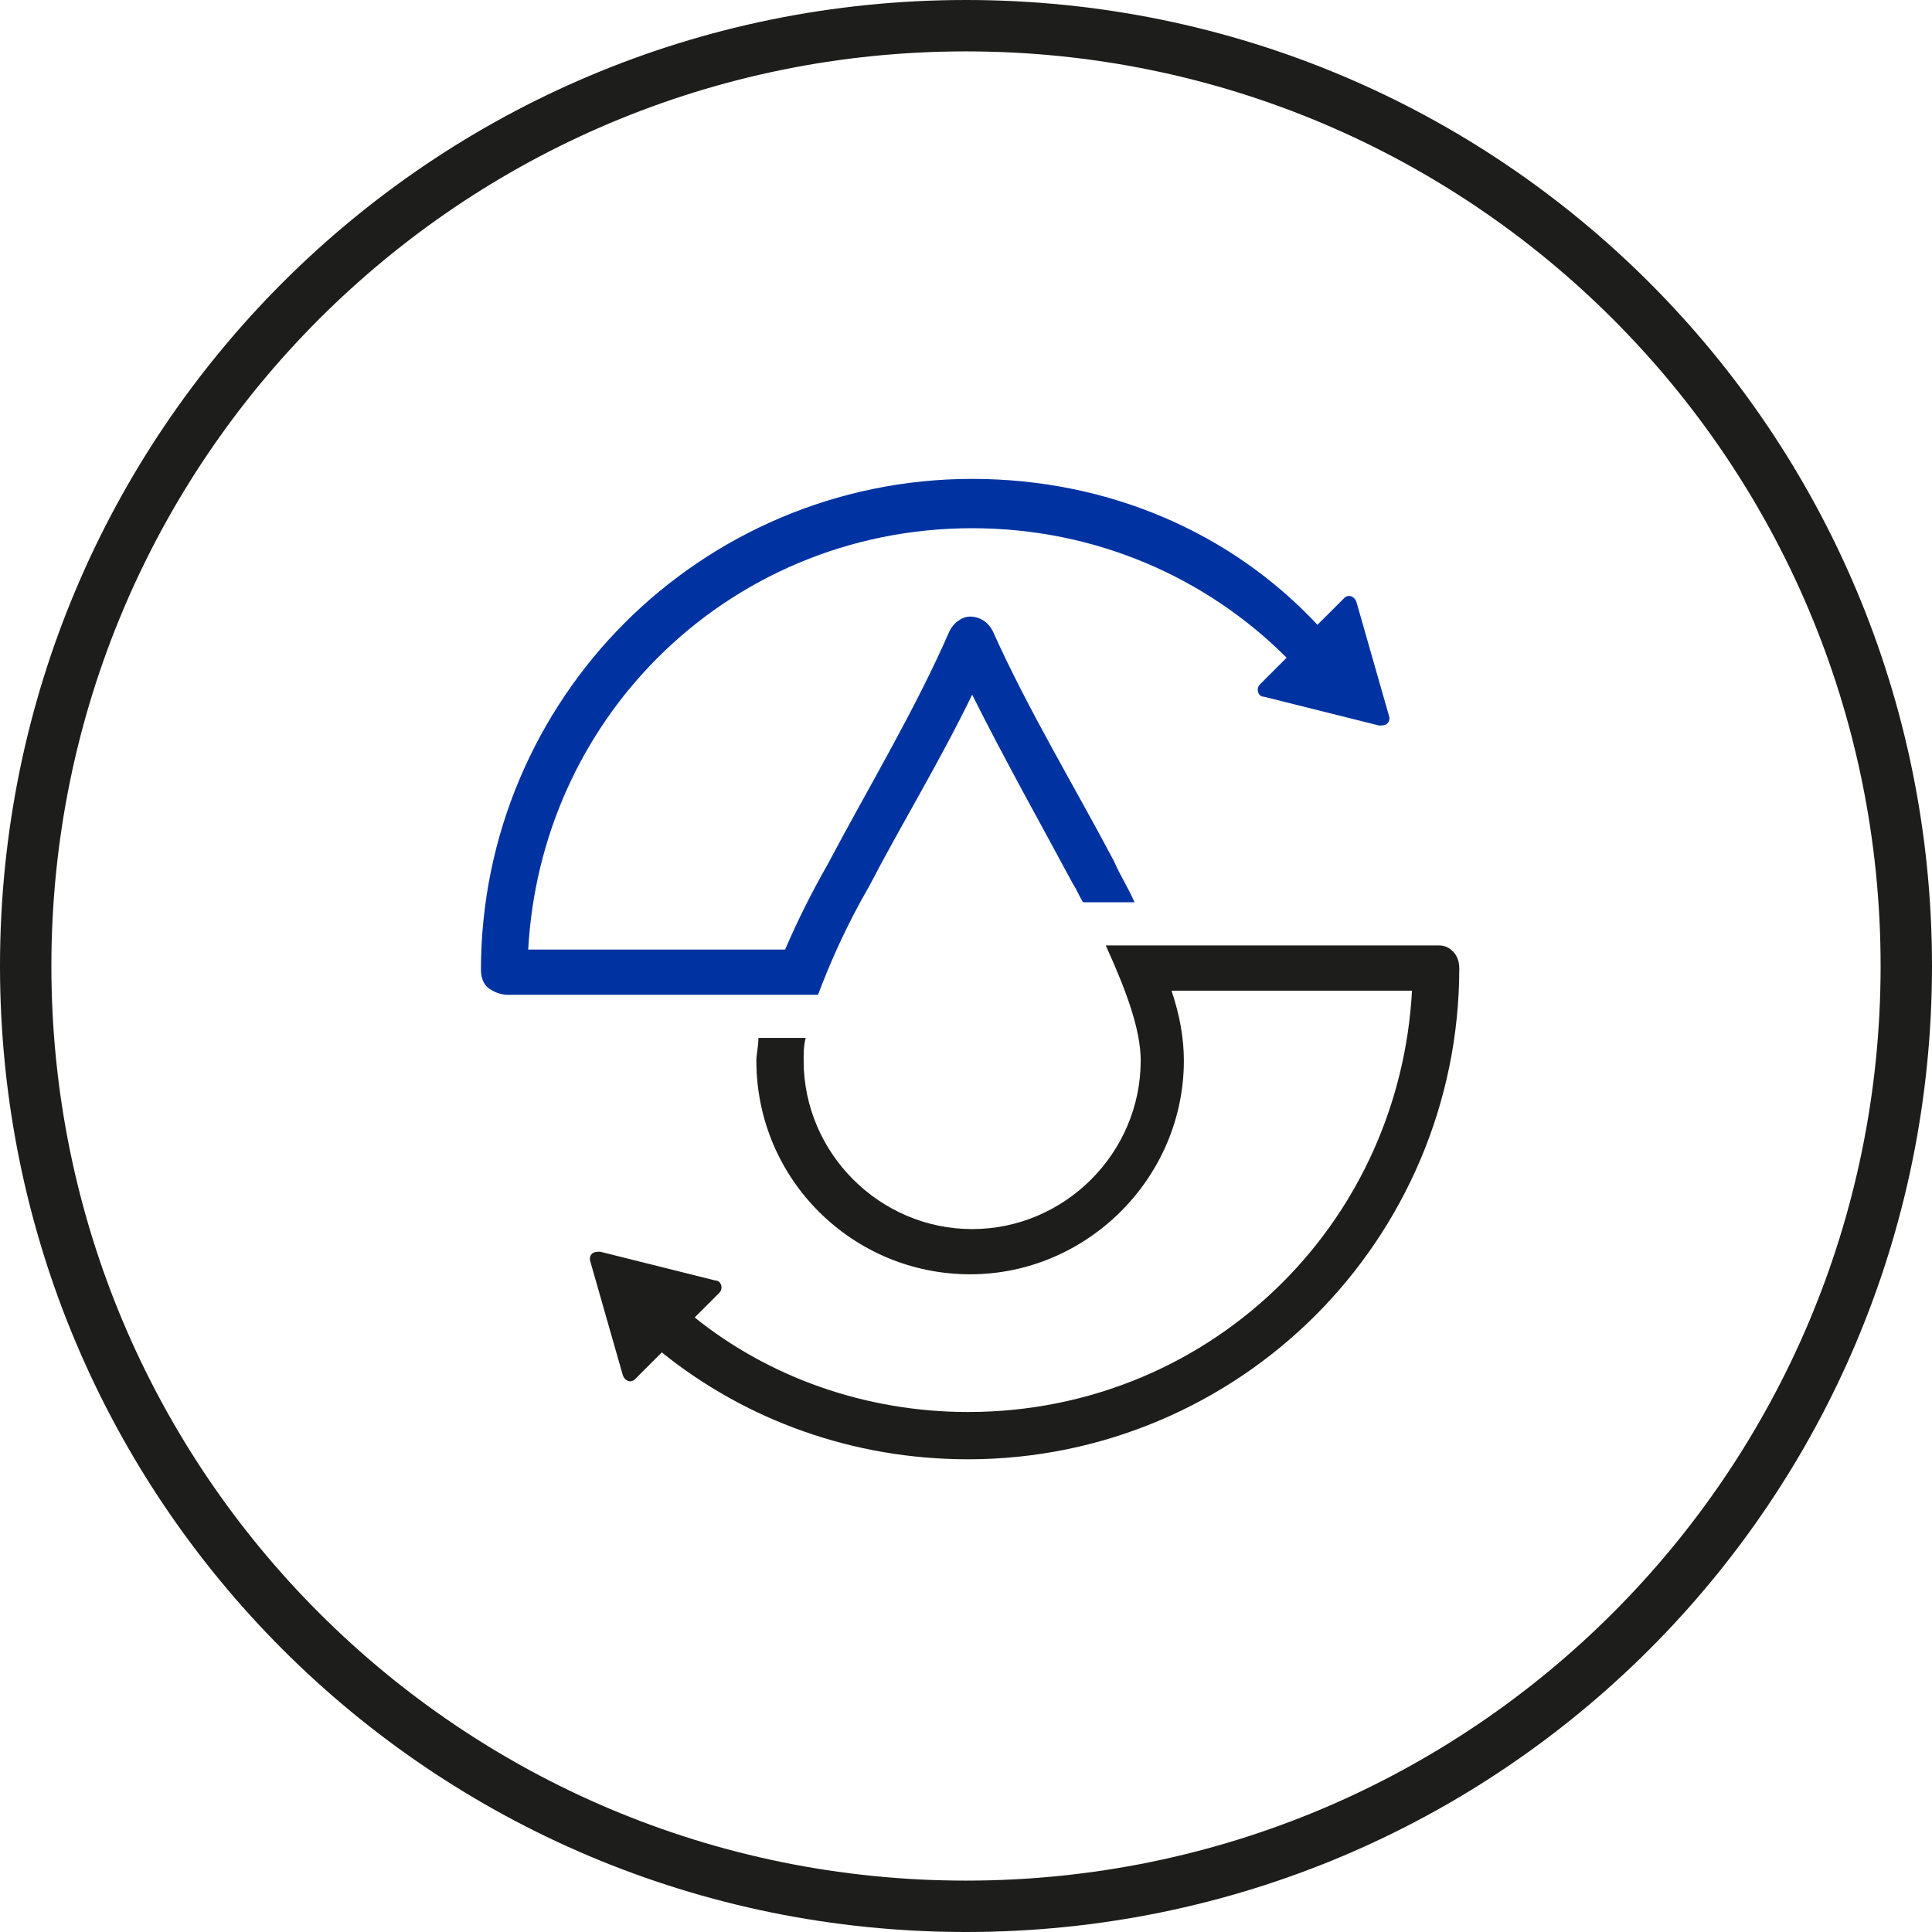 <?xml version="1.0" encoding="utf-8"?>
<!-- Generator: Adobe Illustrator 25.2.3, SVG Export Plug-In . SVG Version: 6.00 Build 0)  -->
<svg version="1.1" id="Слой_1" xmlns="http://www.w3.org/2000/svg" xmlns:xlink="http://www.w3.org/1999/xlink" x="0px" y="0px"
	 viewBox="0 0 94 94" style="enable-background:new 0 0 94 94;" xml:space="preserve">
<style type="text/css">
	.st0{fill:#FFFFFF;}
	.st1{fill:#1D1D1B;}
	.st2{fill:#0033A1;}
	.st3{fill:none;stroke:#0033A1;stroke-width:2;stroke-miterlimit:10;}
	.st4{fill:none;stroke:#1D1D1B;stroke-width:2;stroke-miterlimit:10;}
	.st5{fill:none;stroke:#0033A1;stroke-width:2;}
	.st6{fill:none;stroke:#0033A1;stroke-width:1.5;}
	.st7{fill:none;stroke:#1D3E8F;stroke-width:2;}
	.st8{fill:none;stroke:#1D1D1B;stroke-width:2;stroke-linecap:round;stroke-linejoin:round;}
	.st9{fill:none;stroke:#018DCC;stroke-width:2;stroke-linecap:round;stroke-linejoin:round;}
	.st10{fill:none;stroke:#018DCC;stroke-width:1.5;stroke-linecap:round;stroke-linejoin:round;}
	.st11{fill-rule:evenodd;clip-rule:evenodd;fill:#1D1D1B;}
	.st12{fill:#0033A1;stroke:#0033A1;stroke-miterlimit:10;}
	.st13{fill:#1D3E8F;stroke:#1D3E8F;stroke-width:0.5;}
	.st14{fill:none;stroke:#1D1D1B;stroke-width:1.5;stroke-linecap:round;stroke-linejoin:round;}
	.st15{fill:none;stroke:#0055B8;stroke-width:2;stroke-miterlimit:10;}
	.st16{fill:none;stroke:#0055B8;stroke-width:1.1;stroke-miterlimit:10;}
	.st17{fill:#0055B8;}
	.st18{fill-rule:evenodd;clip-rule:evenodd;fill:#0033A1;}
	.st19{fill:none;stroke:#00A2DE;stroke-width:1.5;stroke-linecap:round;stroke-linejoin:round;stroke-miterlimit:10;}
	.st20{fill:#363638;}
	.st21{fill:#D50037;}
	.st22{fill:none;}
	.st23{fill:none;stroke:#0033A1;stroke-width:0.8;stroke-linecap:round;stroke-linejoin:round;}
</style>
<g>
	<path class="st11" d="M2.5,47c0,24.6,19.9,44.5,44.5,44.5S91.5,71.6,91.5,47C91.5,22.4,71.6,2.5,47,2.5S2.5,22.4,2.5,47z M47,0
		C21,0,0,21,0,47s21,47,47,47s47-21,47-47S73,0,47,0z"/>
	<g>
		<path class="st18" d="M47.3,23.3c-6.6,0-12.6,2.7-16.9,7c-4.3,4.3-7,10.3-7,16.9c0,0.3,0.1,0.7,0.4,0.9c0.3,0.2,0.6,0.3,0.9,0.3
			H39v0h0.8c0.6-1.6,1.4-3.4,2.5-5.3c1.5-2.9,3.4-6,5-9.3c1.6,3.2,3.4,6.4,4.9,9.2c0.2,0.3,0.3,0.6,0.5,0.9h2.5
			c-0.3-0.7-0.7-1.3-1-2c-1.9-3.6-4.2-7.4-5.9-11.2c-0.2-0.4-0.6-0.7-1.1-0.7c-0.4,0-0.8,0.3-1,0.7c-1.7,3.9-4,7.7-5.9,11.3
			c-0.8,1.4-1.5,2.8-2.1,4.2H25.7c0.3-5.5,2.6-10.5,6.3-14.2c3.9-3.9,9.3-6.3,15.3-6.3s11.4,2.4,15.3,6.3c0,0,0,0,0,0l-1.3,1.3
			c-0.2,0.2-0.1,0.6,0.2,0.6l2.8,0.7l2.8,0.7c0.1,0,0.3,0,0.4-0.1c0.1-0.1,0.1-0.2,0.1-0.3l-0.8-2.8l-0.8-2.8
			c-0.1-0.3-0.4-0.4-0.6-0.2l-1.3,1.3C59.9,25.9,53.9,23.3,47.3,23.3z"/>
		<path class="st11" d="M70,46c-0.1,0-0.1,0-0.2,0h-14v0h-2c1,2.2,1.7,4.1,1.7,5.6c0,4.5-3.7,8.2-8.2,8.2s-8.2-3.7-8.2-8.2
			c0-0.4,0-0.7,0.1-1.1h-2.3c0,0.4-0.1,0.8-0.1,1.1c0,5.8,4.7,10.4,10.4,10.4s10.4-4.7,10.4-10.4c0-1.1-0.2-2.2-0.6-3.4h11.7
			c-0.3,5.5-2.6,10.5-6.3,14.2c-3.9,3.9-9.3,6.3-15.3,6.3c-5,0-9.7-1.7-13.3-4.6l1.2-1.2c0.2-0.2,0.1-0.6-0.2-0.6l-2.8-0.7l-2.8-0.7
			c-0.1,0-0.3,0-0.4,0.1c-0.1,0.1-0.1,0.2-0.1,0.3l0.8,2.8l0.8,2.8c0.1,0.3,0.4,0.4,0.6,0.2l1.3-1.3c4.1,3.3,9.3,5.2,14.9,5.2
			c6.6,0,12.6-2.7,16.9-7c4.3-4.3,7-10.3,7-16.9c0-0.3-0.1-0.6-0.3-0.8S70.3,46,70,46z"/>
	</g>
</g>
</svg>
